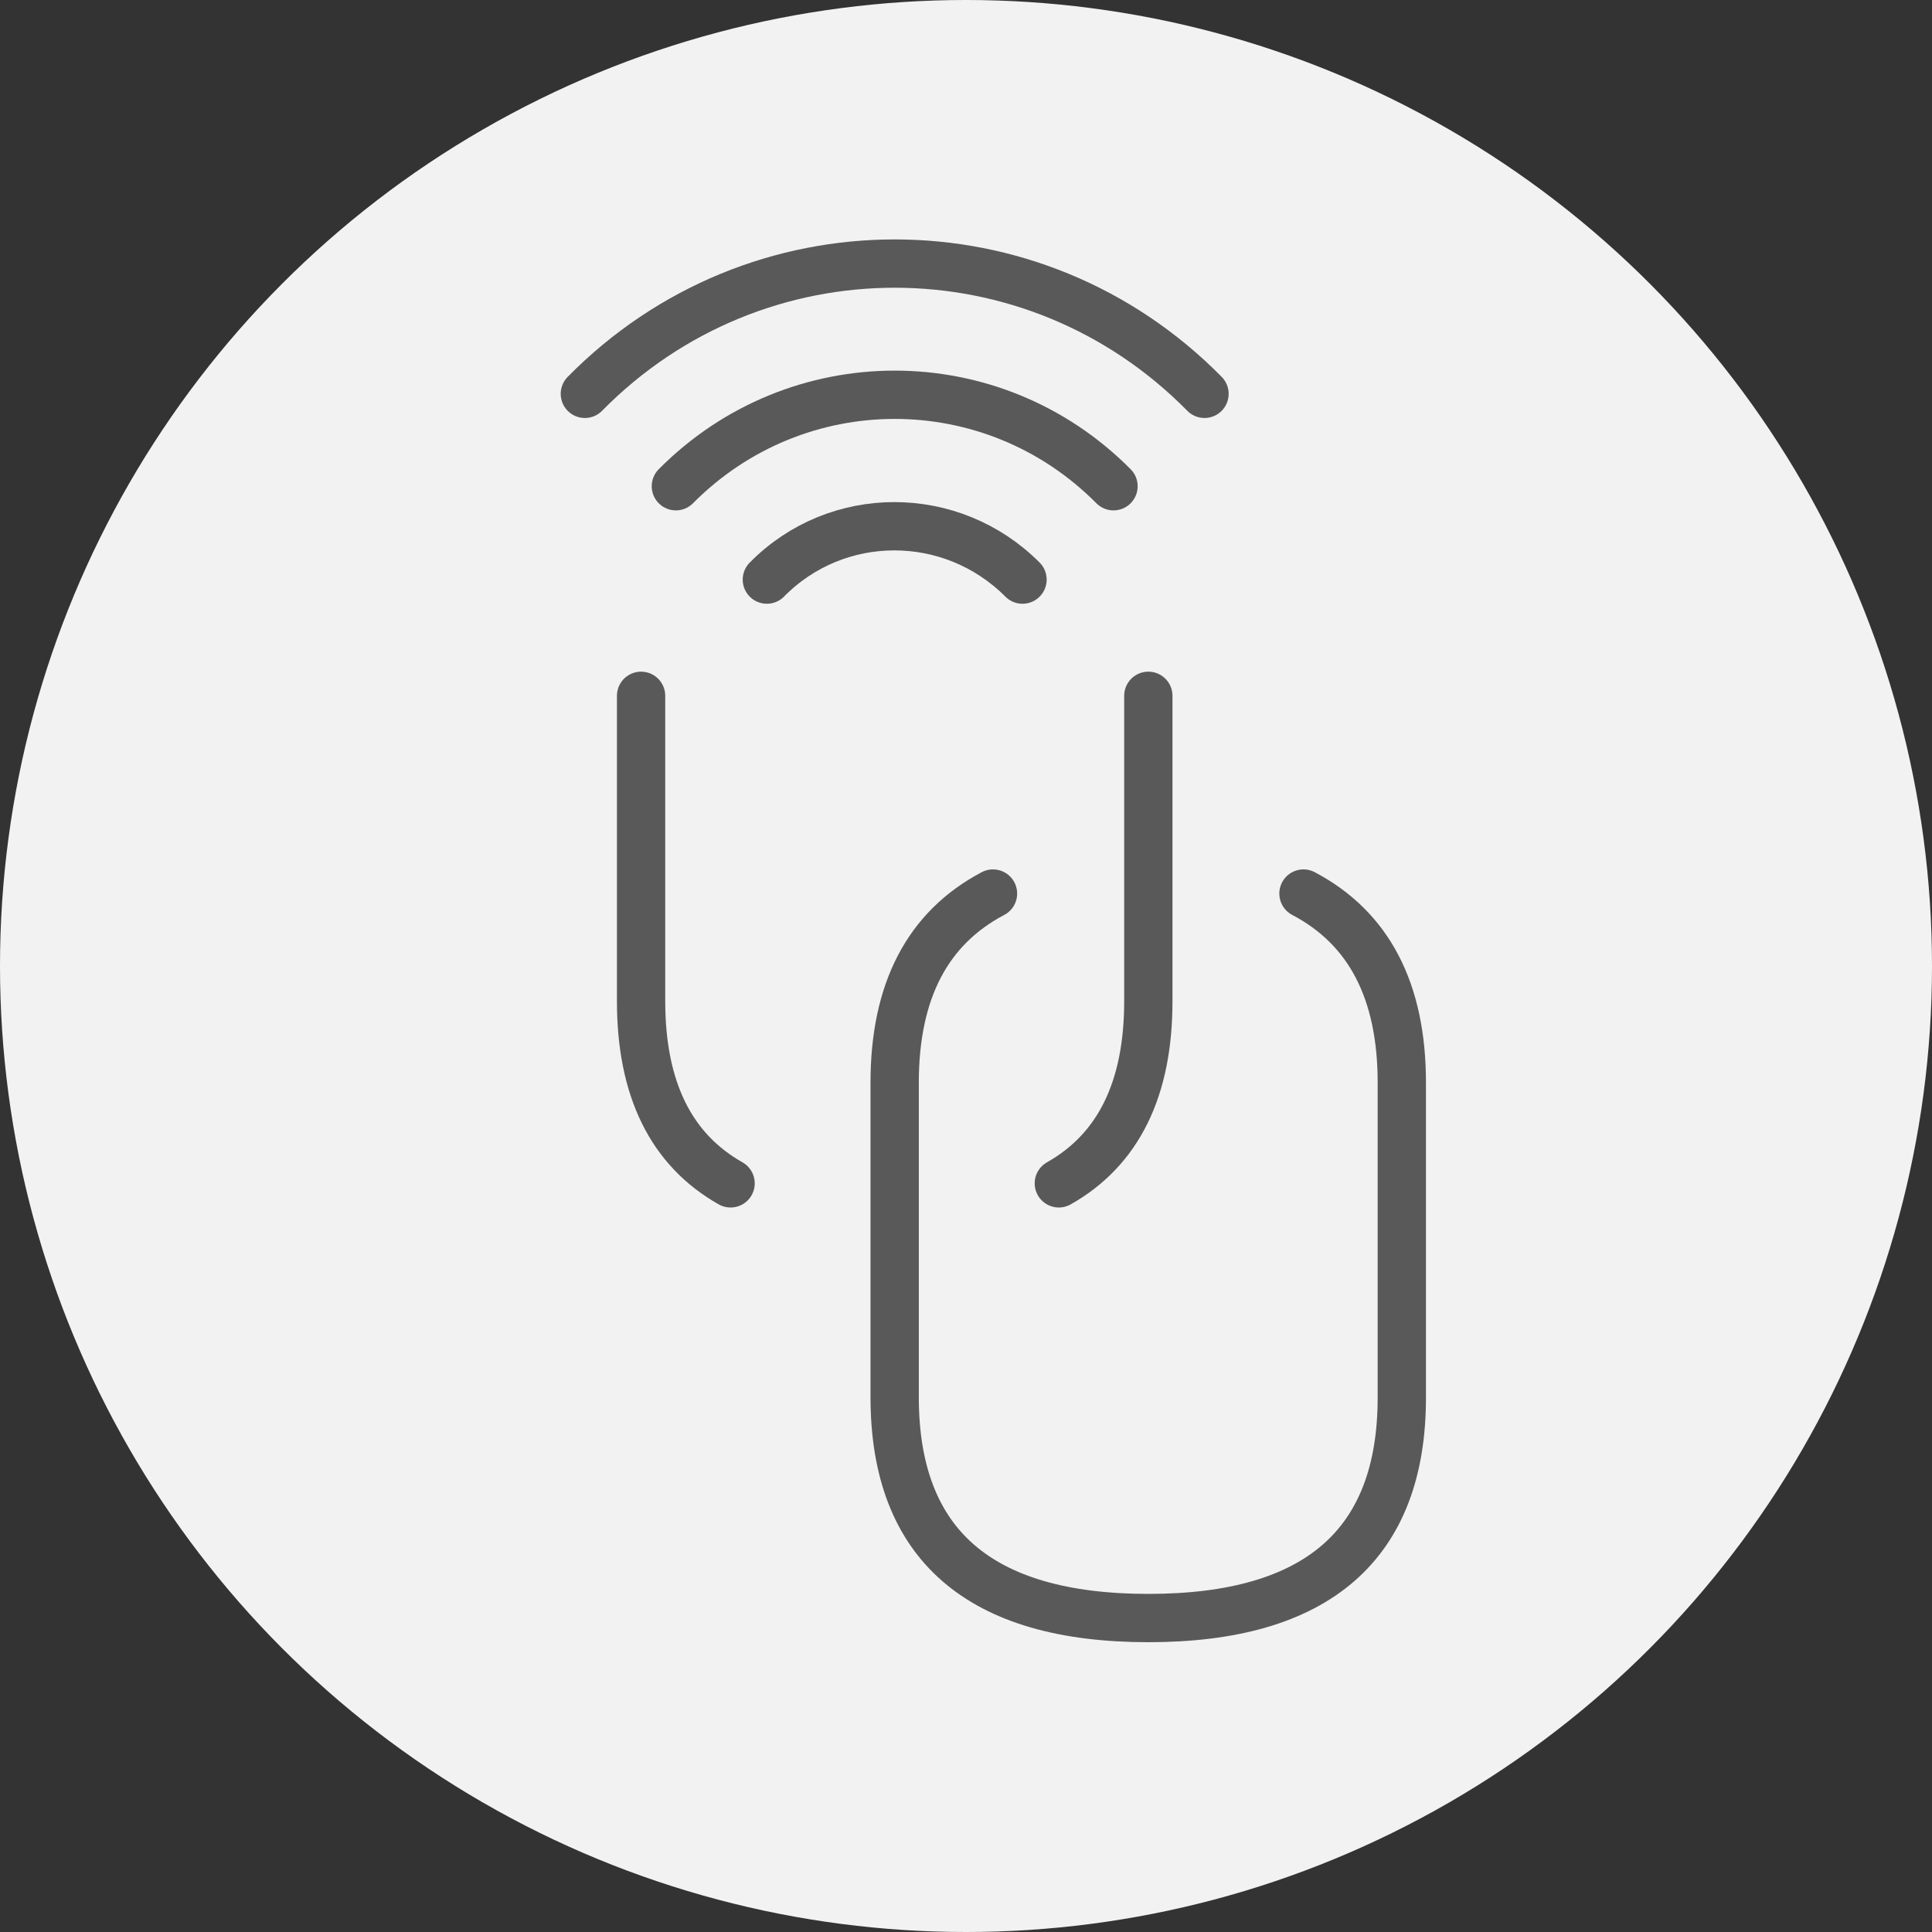 <svg width="40" height="40" viewBox="0 0 40 40" fill="none" xmlns="http://www.w3.org/2000/svg">
<rect x="0" y="0" width="40" height="40" fill="#333333" stroke="none"/>
<circle cx="20" cy="20" r="20" fill="#F2F2F2"/>
<path d="M26.987 18.5C28.345 19.215 29.023 20.52 29.023 22.415V25.681V28.936C29.023 31.979 27.274 33.5 23.776 33.5C20.278 33.5 18.527 31.979 18.523 28.936V25.681V22.415C18.523 20.52 19.202 19.215 20.559 18.5" stroke="#595959" stroke-linecap="round" stroke-linejoin="round"/>
<path d="M15.126 24.5C13.891 23.801 13.273 22.544 13.273 20.728V17.573V14.406" stroke="#595959" stroke-linecap="round" stroke-linejoin="round"/>
<path d="M23.775 14.406V17.573V20.729C23.775 22.545 23.157 23.802 21.922 24.5" stroke="#595959" stroke-linecap="round" stroke-linejoin="round"/>
<path d="M12.109 8.154C15.651 4.558 21.396 4.558 24.938 8.154" stroke="#595959" stroke-miterlimit="10" stroke-linecap="round" stroke-linejoin="round"/>
<path d="M13.993 10.067C16.499 7.542 20.549 7.542 23.054 10.067" stroke="#595959" stroke-miterlimit="10" stroke-linecap="round" stroke-linejoin="round"/>
<path d="M15.877 12C17.328 10.527 19.701 10.527 21.17 12" stroke="#595959" stroke-miterlimit="10" stroke-linecap="round" stroke-linejoin="round"/>
</svg>
